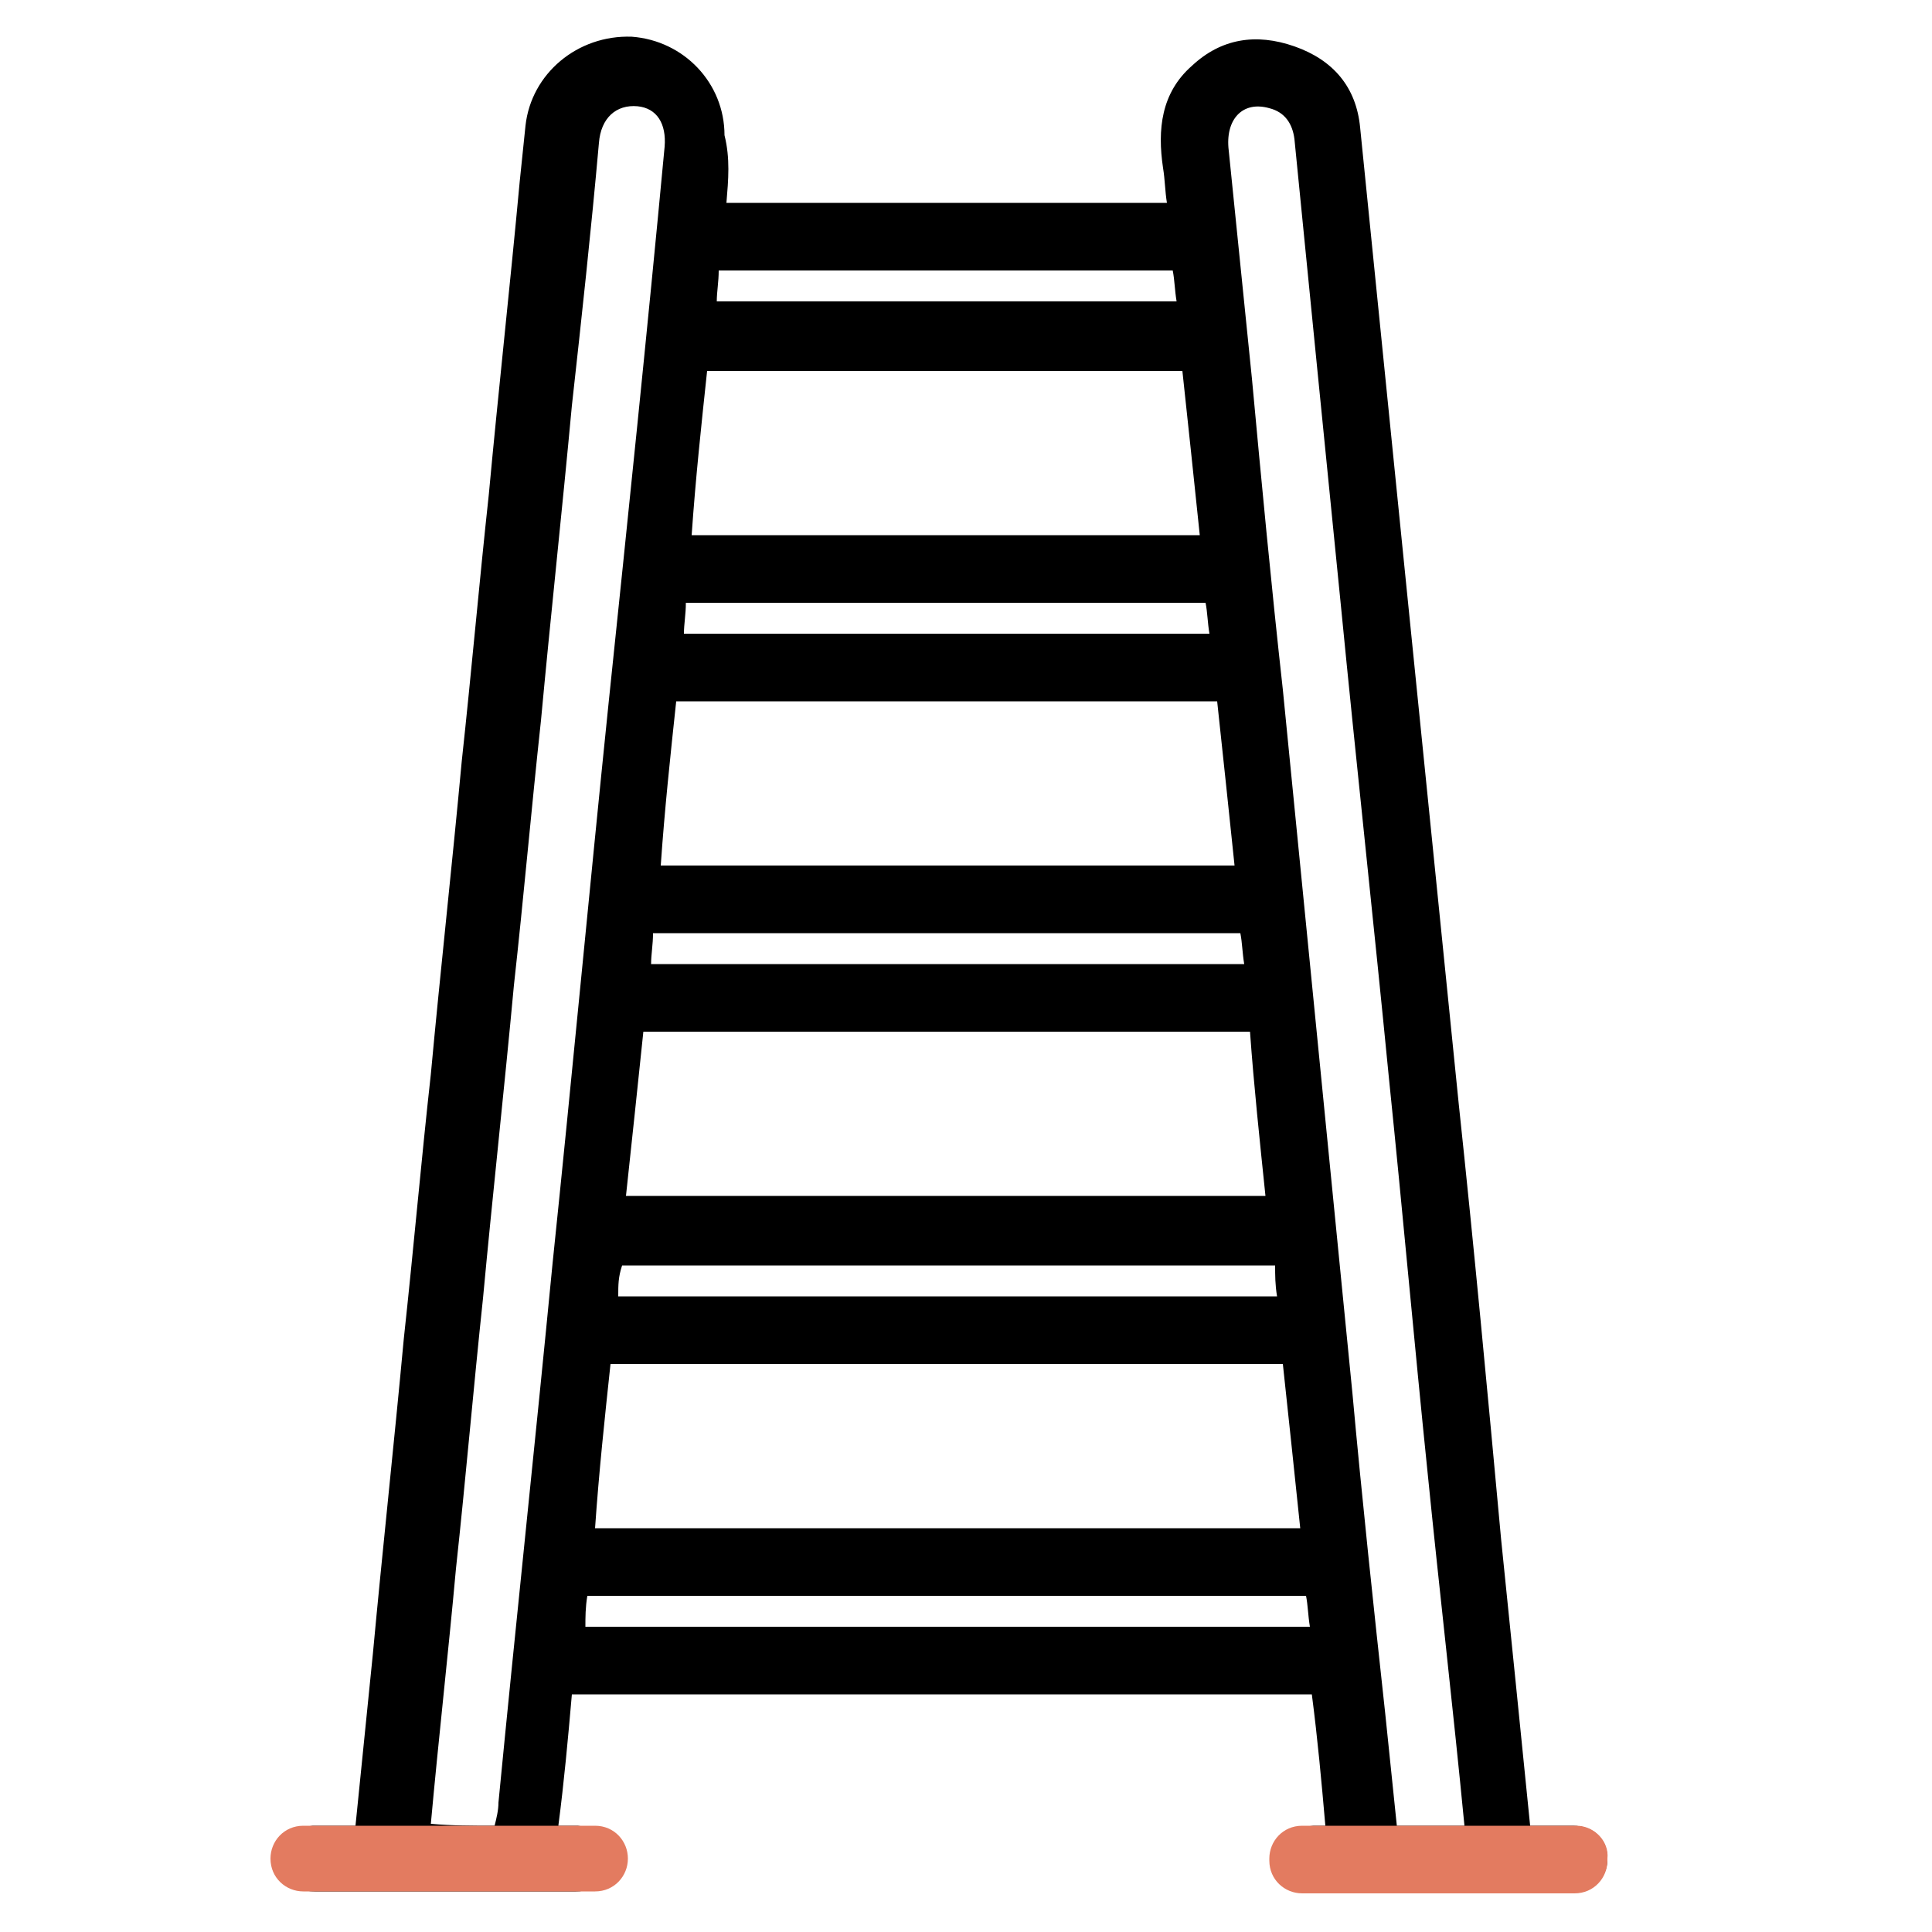 <?xml version="1.0" encoding="UTF-8"?>
<!-- Generator: Adobe Illustrator 27.5.0, SVG Export Plug-In . SVG Version: 6.00 Build 0)  -->
<svg xmlns="http://www.w3.org/2000/svg" xmlns:xlink="http://www.w3.org/1999/xlink" version="1.1" id="Layer_1" x="0px" y="0px" viewBox="0 0 100 100" style="enable-background:new 0 0 100 100;" xml:space="preserve">
<style type="text/css">
	.st0{fill:#E37B60;}
</style>
<g>
	<g>
		<path d="M37.6,10.5c7.6,0,15.1,0,22.8,0c-0.1-0.6-0.1-1.2-0.2-1.8c-0.3-2-0.1-3.9,1.5-5.3C63.2,2,65,1.7,67,2.4    c2,0.7,3.2,2.1,3.4,4.2c0.8,7.9,1.6,15.9,2.4,23.8c0.9,8.9,1.8,17.8,2.7,26.7c0.8,7.5,1.5,15,2.2,22.6c0.5,4.9,1,9.8,1.5,14.8    c0.7,0,1.5,0,2.2,0c1.1,0,1.8,0.7,1.8,1.7c0,1-0.7,1.7-1.9,1.7c-4.4,0-8.8,0-13.2,0c-1.4,0-2.1-0.6-2.1-1.7c0-1.1,0.7-1.6,2-1.7    c0.2,0,0.3,0,0.6,0c-0.2-2.3-0.4-4.5-0.7-6.8c-12.8,0-25.5,0-38.3,0c-0.2,2.3-0.4,4.5-0.7,6.8c0.4,0,0.7,0,1,0    c1,0.1,1.7,0.7,1.7,1.7c0,1-0.7,1.7-1.8,1.7c-3.4,0-6.8,0-10.2,0c-1.1,0-2.2,0-3.3,0c-1.2,0-1.9-0.7-1.9-1.7c0-1,0.7-1.6,1.8-1.7    c0.7,0,1.4,0,2.2,0c0.3-3,0.6-5.9,0.9-8.9c0.5-5.4,1.1-10.9,1.6-16.3c0.5-4.6,0.9-9.2,1.4-13.7c0.5-5.4,1.1-10.8,1.6-16.2    c0.5-4.6,0.9-9.2,1.4-13.8c0.5-5.4,1.1-10.8,1.6-16.2c0.1-1,0.2-1.9,0.3-2.9c0.3-2.7,2.7-4.7,5.5-4.6c2.7,0.2,4.8,2.4,4.8,5.1    C37.8,8.2,37.7,9.3,37.6,10.5z M31.6,70.6c-0.3,2.8-0.6,5.6-0.8,8.5c12.2,0,24.3,0,36.5,0c-0.3-2.9-0.6-5.7-0.9-8.5    C54.8,70.6,43.2,70.6,31.6,70.6z M25.6,94.5c0.1-0.4,0.2-0.8,0.2-1.2c0.9-9.3,1.9-18.6,2.8-27.9c1-9.6,1.9-19.3,2.9-29    c1-9.6,2-19.2,2.9-28.8c0.1-1.2-0.4-2-1.4-2.1c-1.1-0.1-1.9,0.6-2,1.9c-0.4,4.5-0.9,9.1-1.4,13.6c-0.5,5.4-1.1,10.9-1.6,16.3    c-0.5,4.6-0.9,9.2-1.4,13.7c-0.5,5.4-1.1,10.8-1.6,16.2c-0.5,4.7-0.9,9.4-1.4,14c-0.4,4.4-0.9,8.8-1.3,13.2    C23.4,94.5,24.5,94.5,25.6,94.5z M75.8,94.5c-0.6-6.2-1.3-12.2-1.9-18.2c-0.7-6.8-1.3-13.6-2-20.4c-0.8-8.2-1.7-16.4-2.5-24.6    c-0.8-8-1.6-16-2.4-24.1c-0.1-0.8-0.5-1.4-1.3-1.6c-1.4-0.4-2.3,0.6-2.1,2.2c0.4,3.9,0.8,7.9,1.2,11.8c0.5,5.4,1,10.7,1.6,16.1    c0.6,6.1,1.2,12.1,1.8,18.2c0.6,6.1,1.2,12.1,1.8,18.2c0.5,5.5,1.1,11.1,1.7,16.6c0.2,1.9,0.4,3.9,0.6,5.8    C73.5,94.5,74.6,94.5,75.8,94.5z M32.4,61.9c11.1,0,22,0,33.1,0c-0.3-2.9-0.6-5.7-0.8-8.5c-10.5,0-20.9,0-31.4,0    C33,56.3,32.7,59.1,32.4,61.9z M63,36.3c-9.4,0-18.6,0-28,0c-0.3,2.8-0.6,5.6-0.8,8.5c10,0,19.8,0,29.7,0    C63.6,41.9,63.3,39.1,63,36.3z M62.1,27.7c-0.3-2.9-0.6-5.7-0.9-8.5c-8.2,0-16.4,0-24.6,0c-0.3,2.8-0.6,5.6-0.8,8.5    C44.7,27.7,53.3,27.7,62.1,27.7z M30.3,84.2c12.5,0,25,0,37.5,0c-0.1-0.6-0.1-1.1-0.2-1.6c-12.5,0-24.8,0-37.2,0    C30.3,83.2,30.3,83.7,30.3,84.2z M32,67.1c11.4,0,22.7,0,34.1,0c-0.1-0.6-0.1-1.1-0.1-1.6c-11.3,0-22.5,0-33.8,0    C32,66.1,32,66.5,32,67.1z M33.7,49.9c10.2,0,20.4,0,30.7,0c-0.1-0.6-0.1-1.1-0.2-1.6c-10.2,0-20.3,0-30.4,0    C33.8,48.9,33.7,49.4,33.7,49.9z M35.4,32.8c9.1,0,18.1,0,27.2,0c-0.1-0.6-0.1-1.1-0.2-1.6c-9,0-18,0-26.9,0    C35.5,31.8,35.4,32.3,35.4,32.8z M37.2,14c0,0.6-0.1,1.1-0.1,1.6c8,0,15.8,0,23.8,0c-0.1-0.6-0.1-1.1-0.2-1.6    C52.9,14,45.1,14,37.2,14z"></path>
	</g>
	<path class="st0" d="M30.8,94.5H15.7c-1,0-1.7,0.8-1.7,1.7v0c0,1,0.8,1.7,1.7,1.7h15.1c1,0,1.7-0.8,1.7-1.7v0   C32.5,95.3,31.8,94.5,30.8,94.5z"></path>
	<path class="st0" d="M81.6,94.5H67.4c-1,0-1.7,0.8-1.7,1.7v0.1c0,1,0.8,1.7,1.7,1.7h14.1c1,0,1.7-0.8,1.7-1.7v-0.1   C83.3,95.3,82.5,94.5,81.6,94.5z"></path>
</g>
</svg>

